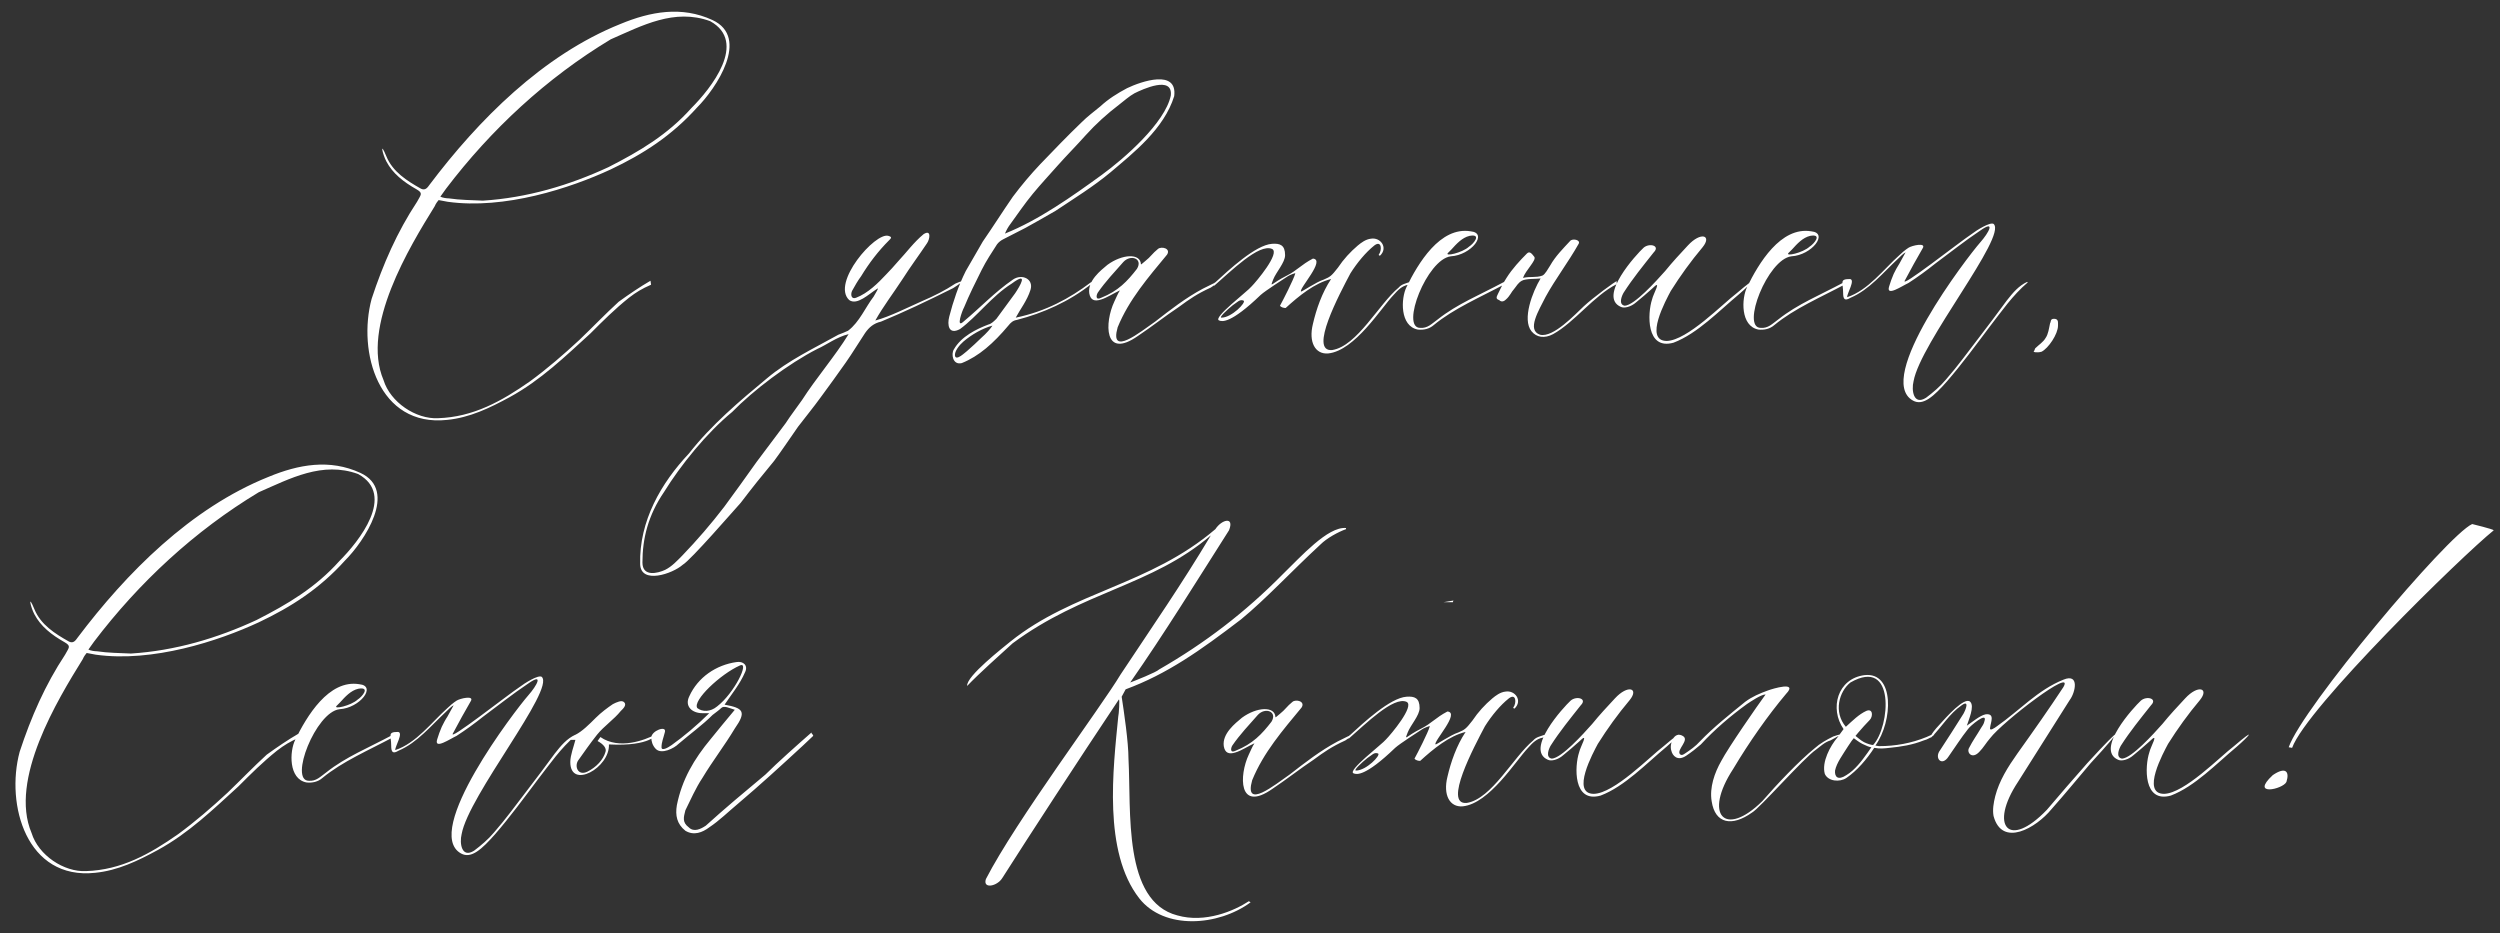 <?xml version="1.0" encoding="UTF-8"?> <svg xmlns="http://www.w3.org/2000/svg" width="276" height="103" viewBox="0 0 276 103" fill="none"><rect x="0" y="0" width="276" height="103" fill="#333333" stroke="none"/><path d="M71.816 30.993L71.878 31.432C70.875 31.871 70.248 32.248 69.433 32.875C67.865 34.129 66.548 35.446 65.169 36.825C62.41 39.334 59.713 41.967 56.264 43.849C54.069 45.04 51.874 46.106 49.366 46.357C41.778 47.172 39.458 38.832 41.026 33C42.28 29.175 43.848 25.601 46.043 22.277C46.481 21.462 46.732 21.336 45.98 20.897C44.538 20.082 43.346 19.142 42.656 17.825C42.217 17.009 41.904 15.442 42.656 17.26C43.346 18.953 44.914 19.957 46.481 20.835C46.983 21.085 47.234 20.646 47.422 20.396C52.815 13.247 59.901 6.098 68.492 2.649C71.816 1.27 75.265 0.643 78.651 2.21C82.852 4.154 79.027 9.798 76.958 11.867C74.136 15.003 71.001 17.009 67.426 18.703C62.974 20.772 55.7 23.155 49.429 22.277L48.425 22.089C48.363 22.151 48.112 22.465 47.986 22.779C45.227 27.231 39.834 36.073 42.343 41.967C43.095 44.413 45.917 46.294 48.363 46.169C52.251 46.043 55.386 44.288 58.522 42.093C60.403 40.713 62.221 39.145 63.977 37.515C65.545 36.01 66.799 34.693 68.304 33.314C69.433 32.498 70.624 31.683 71.816 30.993ZM53.317 22.151C58.208 21.838 62.848 20.458 67.175 18.452C70.624 16.696 73.697 14.877 76.331 11.93C78.463 9.798 82.602 4.656 78.4 2.336C74.45 0.893 70.875 2.837 67.426 4.342C60.34 8.606 54.195 14.313 49.241 20.835L48.614 21.712C48.864 21.838 49.303 21.901 49.554 21.901C50.808 22.089 52.063 22.089 53.317 22.151ZM105.477 31.307C107.045 30.617 105.728 31.495 105.227 31.809C102.342 33.251 99.834 34.442 97.263 35.508C96.447 35.697 95.946 36.136 95.507 36.763C94.754 37.891 94.127 38.957 93.375 40.023C92.434 41.34 91.556 42.594 90.615 43.849C89.8 44.977 88.922 46.043 88.107 47.109C87.229 48.364 86.351 49.681 85.473 50.872C84.219 52.377 82.965 53.945 81.774 55.512C81.084 56.265 76.255 61.846 75.377 62.348C74.249 63.351 70.737 64.542 70.674 62.285C70.549 57.519 72.994 53.318 76.067 50.057C78.513 46.921 81.711 44.225 84.658 41.779C87.041 39.773 89.863 38.456 92.559 36.951C92.873 36.825 93.249 36.7 93.626 36.512C94.88 35.571 95.57 33.878 96.447 32.749C96.573 32.498 97.2 31.558 96.761 31.934C95.946 32.436 94.629 33.752 93.751 33.126C91.744 31.244 96.635 25.601 98.078 26.039C98.517 26.165 98.391 26.29 98.141 26.541C96.949 27.733 95.946 29.049 95.068 30.492C94.692 30.993 94.378 31.558 94.064 32.122C93.876 32.561 94.002 33.063 94.503 32.875C95.82 32.373 96.949 31.244 97.827 30.304C98.266 29.865 98.705 29.363 99.144 28.861C100.084 27.858 100.9 26.729 101.966 25.851C102.844 25.287 102.656 26.416 102.342 26.855C101.464 28.172 100.523 29.426 99.645 30.805C98.579 32.436 97.513 33.815 96.635 35.383C98.266 34.944 100.21 33.941 101.778 33.251C103.094 32.687 104.349 32.059 105.477 31.307ZM93.688 36.888C92.371 37.202 91.243 38.079 90.239 38.518C87.041 40.149 83.153 43.096 80.833 45.479C78.011 47.799 75.126 51.374 73.308 54.321C71.552 56.892 70.925 59.463 70.925 62.097C70.925 63.727 72.618 63.288 73.433 62.912C74.186 62.536 74.75 61.909 75.315 61.344C76.945 59.651 78.513 57.833 79.955 55.951C81.147 54.321 82.338 52.691 83.529 50.997C84.596 49.555 85.662 48.175 86.728 46.733C87.292 45.855 87.982 44.977 88.546 44.162C90.114 41.717 92.183 39.334 93.688 36.888ZM159.344 66.486C159.72 66.424 160.034 66.361 160.473 66.298C160.41 66.361 160.41 66.424 160.41 66.486C160.034 66.486 159.72 66.486 159.344 66.486ZM106.618 29.927L108.5 26.666C109.628 25.036 110.694 23.343 111.823 21.712C112.764 20.458 113.767 19.267 114.833 18.138C116.338 16.57 117.843 15.003 119.411 13.498C120.038 12.871 120.79 12.306 121.48 11.742C122.358 10.927 123.362 10.3 124.428 9.735C125.995 8.983 130.009 7.603 129.632 10.613C128.504 14.25 125.117 16.884 122.609 19.016C120.728 20.584 118.596 21.901 116.526 23.28C115.46 23.907 114.332 24.534 113.203 25.162C112.388 25.601 111.572 25.977 110.757 26.416C110.506 26.541 110.255 26.729 110.067 26.98C109.503 27.858 108.876 28.799 108.374 29.802C107.684 31.181 106.995 32.561 106.43 33.941C106.242 34.254 105.49 36.324 106.368 35.508C108.249 33.941 109.817 32.248 111.823 30.868C112.827 30.178 114.143 30.805 113.767 31.997C113.391 33.188 112.638 34.129 112.137 35.069C115.46 34.38 118.094 32.937 120.414 31.181C120.54 31.056 120.665 31.307 120.54 31.307C118.031 33.314 115.147 34.568 112.262 35.32C111.823 35.383 111.572 35.634 111.322 35.947C109.691 37.891 108.061 39.334 106.179 40.086C105.176 40.337 104.988 39.083 105.302 38.581C106.117 37.139 107.81 36.324 109.127 35.822C109.44 35.759 109.754 35.446 110.005 35.195C110.694 34.254 111.384 33.314 112.074 32.373C112.576 31.62 113.642 29.865 111.698 31.307C109.503 32.687 107.873 34.944 105.991 36.324C104.737 37.013 104.549 35.885 104.8 34.944C105.239 33.251 105.803 31.558 106.618 29.927ZM110.945 25.789C114.708 24.284 118.408 21.65 121.606 19.33C124.114 17.511 128.629 13.56 129.256 10.55C129.507 8.293 126.121 9.861 125.243 10.3C124.678 10.613 124.114 11.115 123.55 11.554C122.233 12.557 120.979 13.686 119.85 14.94C118.847 16.069 117.78 17.135 116.777 18.264C115.837 19.33 114.896 20.333 114.018 21.399C113.14 22.465 112.325 23.657 111.51 24.785C111.322 25.036 111.133 25.35 110.945 25.789ZM109.566 35.947C108.437 36.261 107.245 36.951 106.368 37.703C105.929 38.079 105.364 38.769 105.427 39.271C105.552 39.898 106.556 38.895 106.744 38.769C107.308 38.268 107.873 37.766 108.374 37.264C108.813 36.888 109.44 36.198 109.566 35.947ZM121.571 33.063C120.818 33.314 120.379 33.126 120.254 32.373C120.066 30.993 121.508 29.865 122.261 29.238C123.891 28.046 125.898 27.921 125.96 29.175C125.96 29.238 126.086 29.112 126.462 28.799C127.027 28.36 127.215 27.983 127.842 27.482C128.218 27.168 129.284 27.419 128.845 28.109C126.776 30.617 124.644 33.063 123.389 36.136C122.449 39.459 125.898 36.637 127.528 35.508C129.221 34.191 130.914 32.875 132.796 31.871C134.74 30.868 134.99 30.868 133.674 31.746C132.169 32.436 131.353 33 130.162 33.878C128.657 34.881 127.152 36.073 125.647 37.076C121.822 39.773 121.947 35.571 123.013 33.314C123.201 32.937 123.389 32.436 123.64 32.059C122.95 32.373 122.198 32.875 121.571 33.063ZM124.017 28.924C123.076 29.99 122.01 31.119 121.195 32.31C121.007 32.624 120.944 33.188 121.571 32.875C123.452 32.122 124.455 31.056 125.522 29.677C126.211 28.548 124.832 28.046 124.017 28.924ZM134.6 35.383C133.785 35.132 137.798 32.122 138.174 31.62C138.676 31.119 141.373 27.921 140.432 27.482C138.99 26.855 135.917 29.927 134.036 31.558C134.036 31.432 134.036 31.181 134.161 31.181C135.666 29.802 138.613 27.043 140.432 26.917C141.31 26.855 141.874 27.043 141.874 28.172C141.874 28.987 140.871 30.053 140.557 30.868C140.181 31.871 140.306 31.307 142.062 30.429C143.191 29.865 143.63 29.238 144.947 28.548C146.389 28.673 143.379 31.871 143.63 32.185C143.693 32.248 145.323 31.119 146.138 30.868C146.891 30.554 147.016 30.429 147.706 29.551C148.333 28.61 149.086 27.795 149.901 27.105C150.277 26.792 150.779 26.416 151.343 26.353C152.409 26.165 153.287 27.356 152.347 28.234C152.347 28.234 152.158 28.172 152.221 28.109C152.597 27.607 152.535 26.478 151.719 27.105C150.779 27.858 149.838 28.987 149.086 30.178C147.894 32.436 144.445 38.895 147.079 38.644C149.838 38.205 152.221 33.564 154.416 31.746C154.729 31.37 155.168 31.307 155.67 31.119C155.67 31.119 155.733 31.119 155.733 31.181C155.67 31.244 155.545 31.432 155.482 31.432C154.792 31.558 154.353 31.997 153.852 32.561C152.472 34.003 149.587 38.706 146.64 39.02C145.198 39.145 144.445 37.766 144.947 35.759C145.323 34.129 145.95 32.31 146.954 30.805C145.135 31.244 143.379 32.687 141.937 34.003C141.749 34.003 141.435 33.941 141.31 33.752C141.623 33.188 142.815 30.868 143.003 30.178C143.003 30.116 142.376 30.366 142.188 30.492C141.623 30.868 139.742 32.059 139.178 32.561C135.854 35.759 134.914 35.508 134.6 35.383ZM134.851 35.069C135.98 35.069 137.61 33.376 137.296 33.188C136.858 33 136.607 33.376 136.105 33.69C135.478 34.191 134.537 35.069 134.851 35.069ZM162.367 25.538C164.311 25.726 162.43 28.172 160.172 28.297C157.539 28.61 154.591 36.198 156.786 36.198C157.601 36.261 158.04 35.759 158.73 35.258C160.862 33.564 163.37 32.561 165.941 31.181C166.255 30.993 166.569 31.119 166.13 31.37C163.433 32.812 160.486 34.066 158.291 35.885C157.789 36.324 157.162 36.449 156.535 36.386C154.529 36.01 154.654 32.937 155.281 31.683C156.535 29.112 158.981 24.973 162.367 25.538ZM162.242 26.039C161.426 26.227 160.799 26.917 160.235 27.544L159.859 27.921C159.42 28.36 161.426 27.921 162.179 27.231C162.681 26.917 163.621 25.789 162.242 26.039ZM178.484 31.056V31.37C175.976 32.624 173.844 35.571 171.461 36.888C170.52 37.39 169.642 37.264 169.078 36.574C168.012 35.258 169.203 32.185 170.081 30.742C169.642 30.805 168.451 30.742 168.012 30.993C167.573 31.244 167.447 31.558 167.134 31.934C166.883 32.185 166.695 32.687 166.256 33.063C166.131 33.188 165.817 33.439 165.503 33.126C165.127 33 165.19 32.812 165.378 32.436C165.629 31.934 165.942 31.244 166.319 30.68C166.946 29.677 167.824 28.736 168.576 27.983C168.89 27.67 169.141 28.046 169.391 28.36C169.642 28.736 168.451 29.802 168.137 30.68C168.952 30.492 169.58 30.68 170.269 30.429C170.583 30.304 170.896 29.677 171.147 29.3C171.712 28.297 172.527 27.482 173.342 26.604C173.593 26.29 174.533 26.478 174.283 26.917C173.154 28.924 171.712 30.805 170.646 32.749C169.893 34.254 168.513 36.449 170.018 36.951C171.461 37.327 173.906 34.693 174.847 33.815C175.85 32.875 178.484 30.931 178.484 31.056ZM181.445 27.356C182.072 26.792 183.326 27.105 182.574 27.858C181.382 29.363 180.254 30.742 179.25 32.31C179.062 32.624 178.623 33.627 179.376 33.752C180.442 33.69 182.825 31.056 183.828 29.927C184.643 28.924 185.458 28.046 186.336 27.105C187.779 25.538 189.033 25.977 187.967 27.294C186.65 28.861 185.521 30.429 184.455 32.122C183.953 33.063 181.445 37.641 184.016 37.641C186.274 37.578 190.162 33.564 191.729 32.373C194.3 30.178 193.422 31.244 192.043 32.436C189.785 34.317 187.402 36.825 184.769 37.829C181.696 38.706 181.884 34.568 182.386 33.063C182.511 32.436 183.577 30.68 182.386 31.871C181.821 32.373 181.257 32.875 180.63 33.376C180.066 33.878 179.313 34.066 178.937 33.878C176.366 32.749 180.693 28.046 181.445 27.356ZM199.968 25.538C201.912 25.726 200.03 28.172 197.773 28.297C195.139 28.61 192.192 36.198 194.387 36.198C195.202 36.261 195.641 35.759 196.331 35.258C198.463 33.564 200.971 32.561 203.542 31.181C203.856 30.993 204.169 31.119 203.73 31.37C201.034 32.812 198.086 34.066 195.892 35.885C195.39 36.324 194.763 36.449 194.136 36.386C192.129 36.01 192.255 32.937 192.882 31.683C194.136 29.112 196.581 24.973 199.968 25.538ZM199.842 26.039C199.027 26.227 198.4 26.917 197.836 27.544L197.459 27.921C197.02 28.36 199.027 27.921 199.78 27.231C200.281 26.917 201.222 25.789 199.842 26.039ZM223.798 31.119L223.861 31.181C222.167 32.624 220.976 34.38 219.659 36.073C218.154 38.079 216.586 40.212 214.956 42.093C213.514 43.723 212.322 44.852 211.193 44.225C206.867 41.842 217.213 28.36 218.593 26.792C219.596 25.663 220.349 24.221 218.593 25.475C216.9 26.604 215.332 27.858 213.639 29.112C212.698 29.865 211.758 30.554 210.692 31.244C210.002 31.558 208.183 32.812 208.56 31.62C208.685 31.181 208.873 30.68 209.061 30.241C209.249 29.865 209.438 29.488 209.688 29.112L210.378 27.858C210.127 27.983 209.751 28.36 209.563 28.548C207.87 30.116 206.365 31.997 204.295 32.875C203.668 33.251 203.48 33.063 203.48 32.31C203.48 31.181 203.041 30.805 204.233 30.805C204.86 30.868 203.919 32.373 203.919 32.812C206.239 32.059 207.995 29.677 209.688 28.172C209.939 27.921 210.315 27.607 210.692 27.356C211.068 27.105 212.698 26.729 212.259 27.419C211.883 28.046 210.629 30.304 210.315 30.931C209.563 32.059 216.398 26.666 217.652 25.851C218.217 25.412 219.722 24.472 220.098 24.723C221.603 26.102 212.009 37.829 211.256 42.093C211.005 43.096 211.256 44.789 212.636 43.911C213.388 43.347 214.203 42.657 214.83 41.905C216.147 40.4 217.276 38.832 218.53 37.202C219.534 35.885 220.537 34.568 221.54 33.188C222.23 32.31 222.857 31.558 223.798 31.119ZM227.204 35.947C227.204 36.888 226.138 38.456 225.385 38.832C225.134 38.895 225.072 38.895 224.946 38.895C224.758 38.895 224.633 38.895 224.507 38.832C224.633 38.706 224.633 38.456 224.758 38.393C225.072 38.079 225.573 37.766 225.824 37.327C226.138 36.888 226.2 36.261 226.326 35.697C226.451 35.508 226.326 35.195 226.765 35.195C227.204 35.195 227.204 35.508 227.204 35.697C227.204 35.822 227.204 35.947 227.204 35.947ZM32.96 80.993L33.023 81.432C32.019 81.871 31.392 82.248 30.577 82.875C29.009 84.129 27.692 85.446 26.313 86.825C23.553 89.334 20.857 91.967 17.408 93.849C15.213 95.04 13.018 96.106 10.51 96.357C2.922 97.172 0.602 88.832 2.17 83C3.424 79.175 4.992 75.6 7.187 72.277C7.626 71.462 7.876 71.336 7.124 70.897C5.682 70.082 4.49 69.141 3.8 67.825C3.361 67.009 3.048 65.442 3.8 67.26C4.49 68.953 6.058 69.957 7.626 70.835C8.127 71.085 8.378 70.647 8.566 70.396C13.959 63.247 21.045 56.098 29.636 52.649C32.96 51.27 36.409 50.642 39.795 52.21C43.996 54.154 40.171 59.798 38.102 61.867C35.28 65.003 32.145 67.009 28.57 68.703C24.118 70.772 16.844 73.155 10.573 72.277L9.57 72.089C9.507 72.151 9.256 72.465 9.131 72.779C6.371 77.231 0.979 86.073 3.487 91.967C4.239 94.413 7.061 96.294 9.507 96.169C13.395 96.043 16.53 94.288 19.666 92.093C21.547 90.713 23.365 89.145 25.121 87.515C26.689 86.01 27.943 84.693 29.448 83.314C30.577 82.498 31.768 81.683 32.96 80.993ZM14.461 72.151C19.352 71.838 23.992 70.458 28.319 68.452C31.768 66.696 34.841 64.877 37.475 61.93C39.607 59.798 43.746 54.656 39.544 52.336C35.593 50.893 32.019 52.837 28.57 54.342C21.484 58.606 15.339 64.313 10.385 70.835L9.758 71.713C10.008 71.838 10.447 71.901 10.698 71.901C11.953 72.089 13.207 72.089 14.461 72.151ZM39.675 75.538C41.619 75.726 39.738 78.171 37.481 78.297C34.847 78.611 31.9 86.198 34.094 86.198C34.91 86.261 35.349 85.759 36.038 85.257C38.17 83.564 40.679 82.561 43.25 81.181C43.563 80.993 43.877 81.119 43.438 81.37C40.742 82.812 37.794 84.066 35.599 85.885C35.098 86.324 34.471 86.449 33.844 86.386C31.837 86.01 31.962 82.937 32.589 81.683C33.844 79.112 36.289 74.973 39.675 75.538ZM39.55 76.039C38.735 76.228 38.108 76.917 37.543 77.544L37.167 77.921C36.728 78.36 38.735 77.921 39.487 77.231C39.989 76.917 40.93 75.789 39.55 76.039ZM63.506 81.119L63.568 81.181C61.875 82.624 60.684 84.38 59.367 86.073C57.862 88.079 56.294 90.212 54.664 92.093C53.221 93.723 52.03 94.852 50.901 94.225C46.574 91.842 56.921 78.36 58.301 76.792C59.304 75.663 60.057 74.221 58.301 75.475C56.608 76.604 55.04 77.858 53.347 79.112C52.406 79.865 51.466 80.554 50.4 81.244C49.71 81.558 47.891 82.812 48.267 81.621C48.393 81.181 48.581 80.68 48.769 80.241C48.957 79.865 49.145 79.488 49.396 79.112L50.086 77.858C49.835 77.983 49.459 78.36 49.271 78.548C47.578 80.115 46.073 81.997 44.003 82.875C43.376 83.251 43.188 83.063 43.188 82.31C43.188 81.181 42.749 80.805 43.941 80.805C44.568 80.868 43.627 82.373 43.627 82.812C45.947 82.059 47.703 79.677 49.396 78.171C49.647 77.921 50.023 77.607 50.4 77.356C50.776 77.106 52.406 76.729 51.967 77.419C51.591 78.046 50.337 80.304 50.023 80.931C49.271 82.059 56.106 76.666 57.36 75.851C57.925 75.412 59.43 74.472 59.806 74.722C61.311 76.102 51.717 87.829 50.964 92.093C50.713 93.096 50.964 94.789 52.343 93.911C53.096 93.347 53.911 92.657 54.538 91.905C55.855 90.4 56.984 88.832 58.238 87.201C59.242 85.885 60.245 84.568 61.248 83.188C61.938 82.31 62.565 81.558 63.506 81.119ZM65.971 81.809L66.284 81.37C68.354 82.812 71.238 81.683 72.304 81.119C72.618 80.993 71.865 82.436 67.225 82.185C67.35 84.756 62.961 87.201 62.961 84.129C62.961 83.376 63.337 82.436 63.525 81.683C63.337 81.683 63.149 81.683 62.961 81.683C63.149 81.495 63.337 81.307 63.525 81.119C64.278 80.743 65.03 79.99 65.783 79.237C66.347 78.673 67.1 78.109 67.664 77.733C68.04 77.544 68.667 77.231 68.918 77.544C69.232 77.858 68.73 78.297 68.542 78.485C67.789 79.426 66.661 80.178 65.908 81.119C65.156 82.059 64.466 83.063 63.839 83.941C63.4 84.568 63.776 85.697 64.842 85.195C65.845 84.693 66.598 83.878 66.849 83C66.974 82.624 66.661 82.185 65.971 81.809ZM76.983 78.171C77.547 78.611 78.425 78.611 79.177 77.983C81.059 76.541 82.814 72.967 81.686 73.468C79.554 74.409 76.418 77.356 76.983 78.171ZM81.121 78.36C80.494 78.171 79.93 77.858 79.616 78.171C79.365 78.422 78.989 78.673 78.676 78.924C77.547 80.053 76.23 80.993 74.913 82.122C74.412 82.624 73.032 83.314 72.405 82.686C72.029 82.31 71.903 81.809 71.903 81.432C71.903 80.68 73.596 80.053 73.408 80.805C73.22 81.558 73.032 81.934 73.032 82.498C73.032 82.937 73.722 82.561 74.161 82.248C75.478 81.307 76.983 80.053 78.299 78.736C78.111 78.736 77.923 78.736 77.547 78.736C76.418 78.736 75.54 77.983 76.105 76.855C77.045 74.785 79.052 73.406 81.309 73.092C82.062 72.967 82.626 73.468 82.25 74.221C81.686 75.538 80.745 76.666 79.993 77.795C82.062 78.171 82.438 78.548 81.121 80.429C79.993 82.31 78.676 84.003 77.547 85.885C76.794 87.013 76.23 88.33 75.666 89.459C75.478 90.212 75.289 90.776 76.042 91.34C76.606 91.905 77.359 91.528 77.923 91.152C79.993 89.271 82.25 87.39 84.507 85.508C85.824 84.192 88.082 82.185 89.587 80.868C89.587 81.056 89.775 81.056 89.775 81.244C89.775 81.244 88.834 82.122 88.646 82.31C86.201 84.568 83.943 86.637 81.498 88.707C80.369 89.647 79.428 90.588 78.299 91.34C77.547 91.905 76.606 92.281 75.666 91.716C74.725 90.964 74.537 90.023 74.725 88.895C75.289 86.073 76.606 83.815 78.487 81.558C79.24 80.617 80.181 79.488 81.121 78.36ZM124.271 76.102L123.832 76.917C124.082 78.548 124.584 81.934 124.584 83.752C124.898 89.584 123.957 99.492 129.977 101.06C133.05 101.938 136.248 100.558 137.878 99.492L138.066 99.618C134.492 102.252 128.535 102.69 125.776 99.179C121.762 94.037 122.891 84.881 123.455 79.112C123.518 78.924 123.643 77.106 123.518 77.231C118.878 84.192 113.736 92.093 110.663 96.921C110.098 97.862 108.468 98.175 108.844 97.047C112.168 90.588 121.574 78.046 123.706 74.472C127.281 69.079 130.416 64.564 133.677 59.108C127.155 64.689 119.567 65.254 111.792 71.023C110.349 72.34 108.092 74.346 106.775 75.726C106.649 74.66 110.788 71.462 111.541 70.835C118.501 65.254 126.904 64.626 134.178 58.418C134.868 57.352 136.311 56.976 135.683 58.544C132.172 64.062 128.535 69.957 124.772 75.35C125.274 75.162 127.657 74.221 127.97 73.907C132.987 71.023 137.439 67.636 141.641 63.372C143.585 61.491 146.595 58.105 148.601 58.293V58.418C147.723 58.732 146.469 59.422 145.78 60.111C142.456 63.184 139.822 66.069 137 68.389C132.485 71.838 128.848 74.409 124.271 76.102ZM136.421 83.063C135.669 83.314 135.23 83.126 135.104 82.373C134.916 80.993 136.359 79.865 137.111 79.237C138.741 78.046 140.748 77.921 140.811 79.175C140.811 79.237 140.936 79.112 141.313 78.799C141.877 78.36 142.065 77.983 142.692 77.482C143.068 77.168 144.134 77.419 143.695 78.109C141.626 80.617 139.494 83.063 138.24 86.135C137.299 89.459 140.748 86.637 142.379 85.508C144.072 84.192 145.765 82.875 147.646 81.871C149.59 80.868 149.841 80.868 148.524 81.746C147.019 82.436 146.204 83 145.012 83.878C143.507 84.881 142.002 86.073 140.497 87.076C136.672 89.773 136.798 85.571 137.864 83.314C138.052 82.937 138.24 82.436 138.491 82.059C137.801 82.373 137.048 82.875 136.421 83.063ZM138.867 78.924C137.926 79.99 136.86 81.119 136.045 82.31C135.857 82.624 135.794 83.188 136.421 82.875C138.303 82.122 139.306 81.056 140.372 79.677C141.062 78.548 139.682 78.046 138.867 78.924ZM149.45 85.383C148.635 85.132 152.649 82.122 153.025 81.621C153.526 81.119 156.223 77.921 155.282 77.482C153.84 76.855 150.767 79.927 148.886 81.558C148.886 81.432 148.886 81.181 149.011 81.181C150.516 79.802 153.464 77.043 155.282 76.917C156.16 76.855 156.725 77.043 156.725 78.171C156.725 78.987 155.721 80.053 155.408 80.868C155.031 81.871 155.157 81.307 156.913 80.429C158.041 79.865 158.48 79.237 159.797 78.548C161.24 78.673 158.23 81.871 158.48 82.185C158.543 82.248 160.174 81.119 160.989 80.868C161.741 80.554 161.867 80.429 162.556 79.551C163.184 78.611 163.936 77.795 164.751 77.106C165.127 76.792 165.629 76.416 166.194 76.353C167.26 76.165 168.137 77.356 167.197 78.234C167.197 78.234 167.009 78.171 167.071 78.109C167.448 77.607 167.385 76.478 166.57 77.106C165.629 77.858 164.689 78.987 163.936 80.178C162.745 82.436 159.296 88.895 161.929 88.644C164.689 88.205 167.071 83.564 169.266 81.746C169.58 81.37 170.019 81.307 170.52 81.119C170.52 81.119 170.583 81.119 170.583 81.181C170.52 81.244 170.395 81.432 170.332 81.432C169.643 81.558 169.204 81.997 168.702 82.561C167.322 84.003 164.438 88.707 161.49 89.02C160.048 89.145 159.296 87.766 159.797 85.759C160.174 84.129 160.801 82.31 161.804 80.805C159.985 81.244 158.23 82.686 156.787 84.003C156.599 84.003 156.286 83.941 156.16 83.752C156.474 83.188 157.665 80.868 157.853 80.178C157.853 80.115 157.226 80.366 157.038 80.492C156.474 80.868 154.592 82.059 154.028 82.561C150.705 85.759 149.764 85.508 149.45 85.383ZM149.701 85.069C150.83 85.069 152.46 83.376 152.147 83.188C151.708 83 151.457 83.376 150.955 83.69C150.328 84.192 149.388 85.069 149.701 85.069ZM173.392 77.356C174.019 76.792 175.274 77.106 174.521 77.858C173.33 79.363 172.201 80.743 171.197 82.31C171.009 82.624 170.57 83.627 171.323 83.752C172.389 83.69 174.772 81.056 175.775 79.927C176.59 78.924 177.406 78.046 178.284 77.106C179.726 75.538 180.98 75.977 179.914 77.294C178.597 78.861 177.468 80.429 176.402 82.122C175.901 83.063 173.392 87.641 175.963 87.641C178.221 87.578 182.109 83.564 183.676 82.373C186.247 80.178 185.37 81.244 183.99 82.436C181.732 84.317 179.35 86.825 176.716 87.829C173.643 88.707 173.831 84.568 174.333 83.063C174.458 82.436 175.524 80.68 174.333 81.871C173.769 82.373 173.204 82.875 172.577 83.376C172.013 83.878 171.26 84.066 170.884 83.878C168.313 82.749 172.64 78.046 173.392 77.356ZM184.515 82.875C184.264 82.122 184.829 80.68 185.769 81.244C186.585 81.683 185.08 82.749 185.456 83.251C185.644 83.439 185.832 83.314 186.02 83.188C186.585 82.812 187.212 82.373 187.651 81.871C189.218 80.241 190.974 78.861 192.667 77.482C193.42 76.917 194.298 76.541 195.176 76.228C195.677 76.039 198.562 75.162 197.182 76.604C195.176 78.987 193.106 81.934 191.35 84.881C188.027 89.961 190.41 92.532 194.548 88.456C196.179 86.574 198.625 84.003 200.318 82.624C200.945 82.059 201.635 81.683 202.387 81.307C204.017 80.743 202.638 81.432 202.074 81.746C201.446 81.934 201.007 82.373 200.506 82.749C199.126 83.69 194.235 89.271 193.42 89.71C191.225 91.278 189.344 90.964 188.967 88.456C188.717 86.951 189.281 85.32 190.033 84.003C190.786 82.561 194.047 77.858 194.925 76.666C194.423 76.666 193.232 77.482 192.855 77.733C191.037 79.049 189.281 80.554 187.776 82.185C187.274 82.624 186.71 83.063 186.146 83.439C185.205 84.066 184.641 83.439 184.515 82.875ZM212.685 81.37C214.379 80.554 213.187 81.558 212.372 81.746C211.118 82.248 209.864 82.436 208.609 82.561C208.045 82.624 207.543 82.686 206.916 82.561C206.101 83.815 205.035 85.069 203.844 85.885C203.091 86.386 201.837 86.261 201.461 85.446C201.084 84.129 202.088 82.31 202.84 81.432L203.53 80.492C201.962 78.234 202.84 74.911 205.85 74.534C209.174 74.158 208.986 79.614 207.042 82.31C207.167 82.31 207.293 82.373 207.481 82.373C209.236 82.373 210.992 82.059 212.685 81.37ZM204.283 75.35C203.028 76.353 202.401 78.611 203.781 80.241C204.533 79.551 205.223 78.861 206.038 78.485C206.791 78.171 206.791 79.112 206.415 79.488C205.976 79.927 205.599 80.366 205.16 80.868L204.847 81.244C205.035 81.37 205.411 81.746 205.788 81.934C206.164 82.122 206.603 82.248 206.791 82.248C208.672 80.241 209.299 72.465 204.283 75.35ZM206.603 82.498C206.415 82.498 205.976 82.31 205.599 82.122C205.223 81.934 204.847 81.621 204.659 81.495C204.596 81.558 204.345 81.871 204.032 82.373C203.405 83.376 202.778 84.192 202.589 85.069C202.527 85.759 202.903 86.198 203.844 85.571C204.784 85.007 205.537 84.003 206.164 83.126L206.603 82.498ZM217.266 80.492C216.513 81.432 215.886 82.436 215.134 83.502C214.381 84.693 213.503 83.69 214.193 82.812C215.071 81.495 215.886 80.178 216.764 78.799C217.015 78.36 217.454 77.231 216.576 77.858C215.196 78.799 214.381 80.241 213.252 81.37C213.001 81.621 213.001 81.181 214.13 79.99C214.82 79.237 216.889 76.855 217.516 77.482C218.018 77.983 217.328 79.488 217.14 80.115C217.705 79.739 218.582 78.987 219.21 78.861C220.276 78.736 219.774 79.739 219.711 80.304C219.586 80.805 220.213 80.366 220.464 80.178C222.972 78.422 224.979 76.165 227.801 75.036C229.619 74.284 229.117 76.478 228.49 77.294C226.609 80.304 224.665 83.314 222.784 86.324C219.586 91.152 221.718 93.849 225.982 89.396C227.424 87.703 228.929 85.947 230.434 84.254C234.51 79.802 234.573 80.178 230.811 84.254C229.368 85.947 227.989 87.641 226.484 89.334C224.791 91.403 221.028 93.598 220.087 90.086C219.962 89.396 220.087 88.644 220.276 87.891C220.715 86.198 221.655 84.693 222.721 83.188C224.602 80.554 226.233 78.234 227.801 75.851C229.117 73.531 221.091 79.677 219.711 81.495C219.272 81.997 218.959 82.561 218.52 83C217.705 83.878 217.077 83.063 217.391 82.561C217.767 81.809 218.269 81.119 218.708 80.366C218.833 80.178 219.021 79.927 219.084 79.614C219.46 78.485 217.454 80.178 217.266 80.492ZM236.346 77.356C236.973 76.792 238.227 77.106 237.474 77.858C236.283 79.363 235.154 80.743 234.151 82.31C233.963 82.624 233.524 83.627 234.276 83.752C235.342 83.69 237.725 81.056 238.729 79.927C239.544 78.924 240.359 78.046 241.237 77.106C242.679 75.538 243.933 75.977 242.867 77.294C241.55 78.861 240.422 80.429 239.356 82.122C238.854 83.063 236.346 87.641 238.917 87.641C241.174 87.578 245.062 83.564 246.63 82.373C249.201 80.178 248.323 81.244 246.943 82.436C244.686 84.317 242.303 86.825 239.669 87.829C236.596 88.707 236.785 84.568 237.286 83.063C237.412 82.436 238.478 80.68 237.286 81.871C236.722 82.373 236.157 82.875 235.53 83.376C234.966 83.878 234.214 84.066 233.837 83.878C231.266 82.749 235.593 78.046 236.346 77.356ZM253.05 82.561L252.673 82.498C254.116 78.234 270.169 59.108 272.928 57.854C272.928 57.854 275.248 58.418 275.311 58.544C271.799 61.366 254.617 78.171 253.05 82.561ZM252.422 86.324C252.799 85.132 252.297 84.63 250.917 85.571C248.346 87.954 252.046 87.139 252.422 86.324Z" fill="white"></path></svg> 